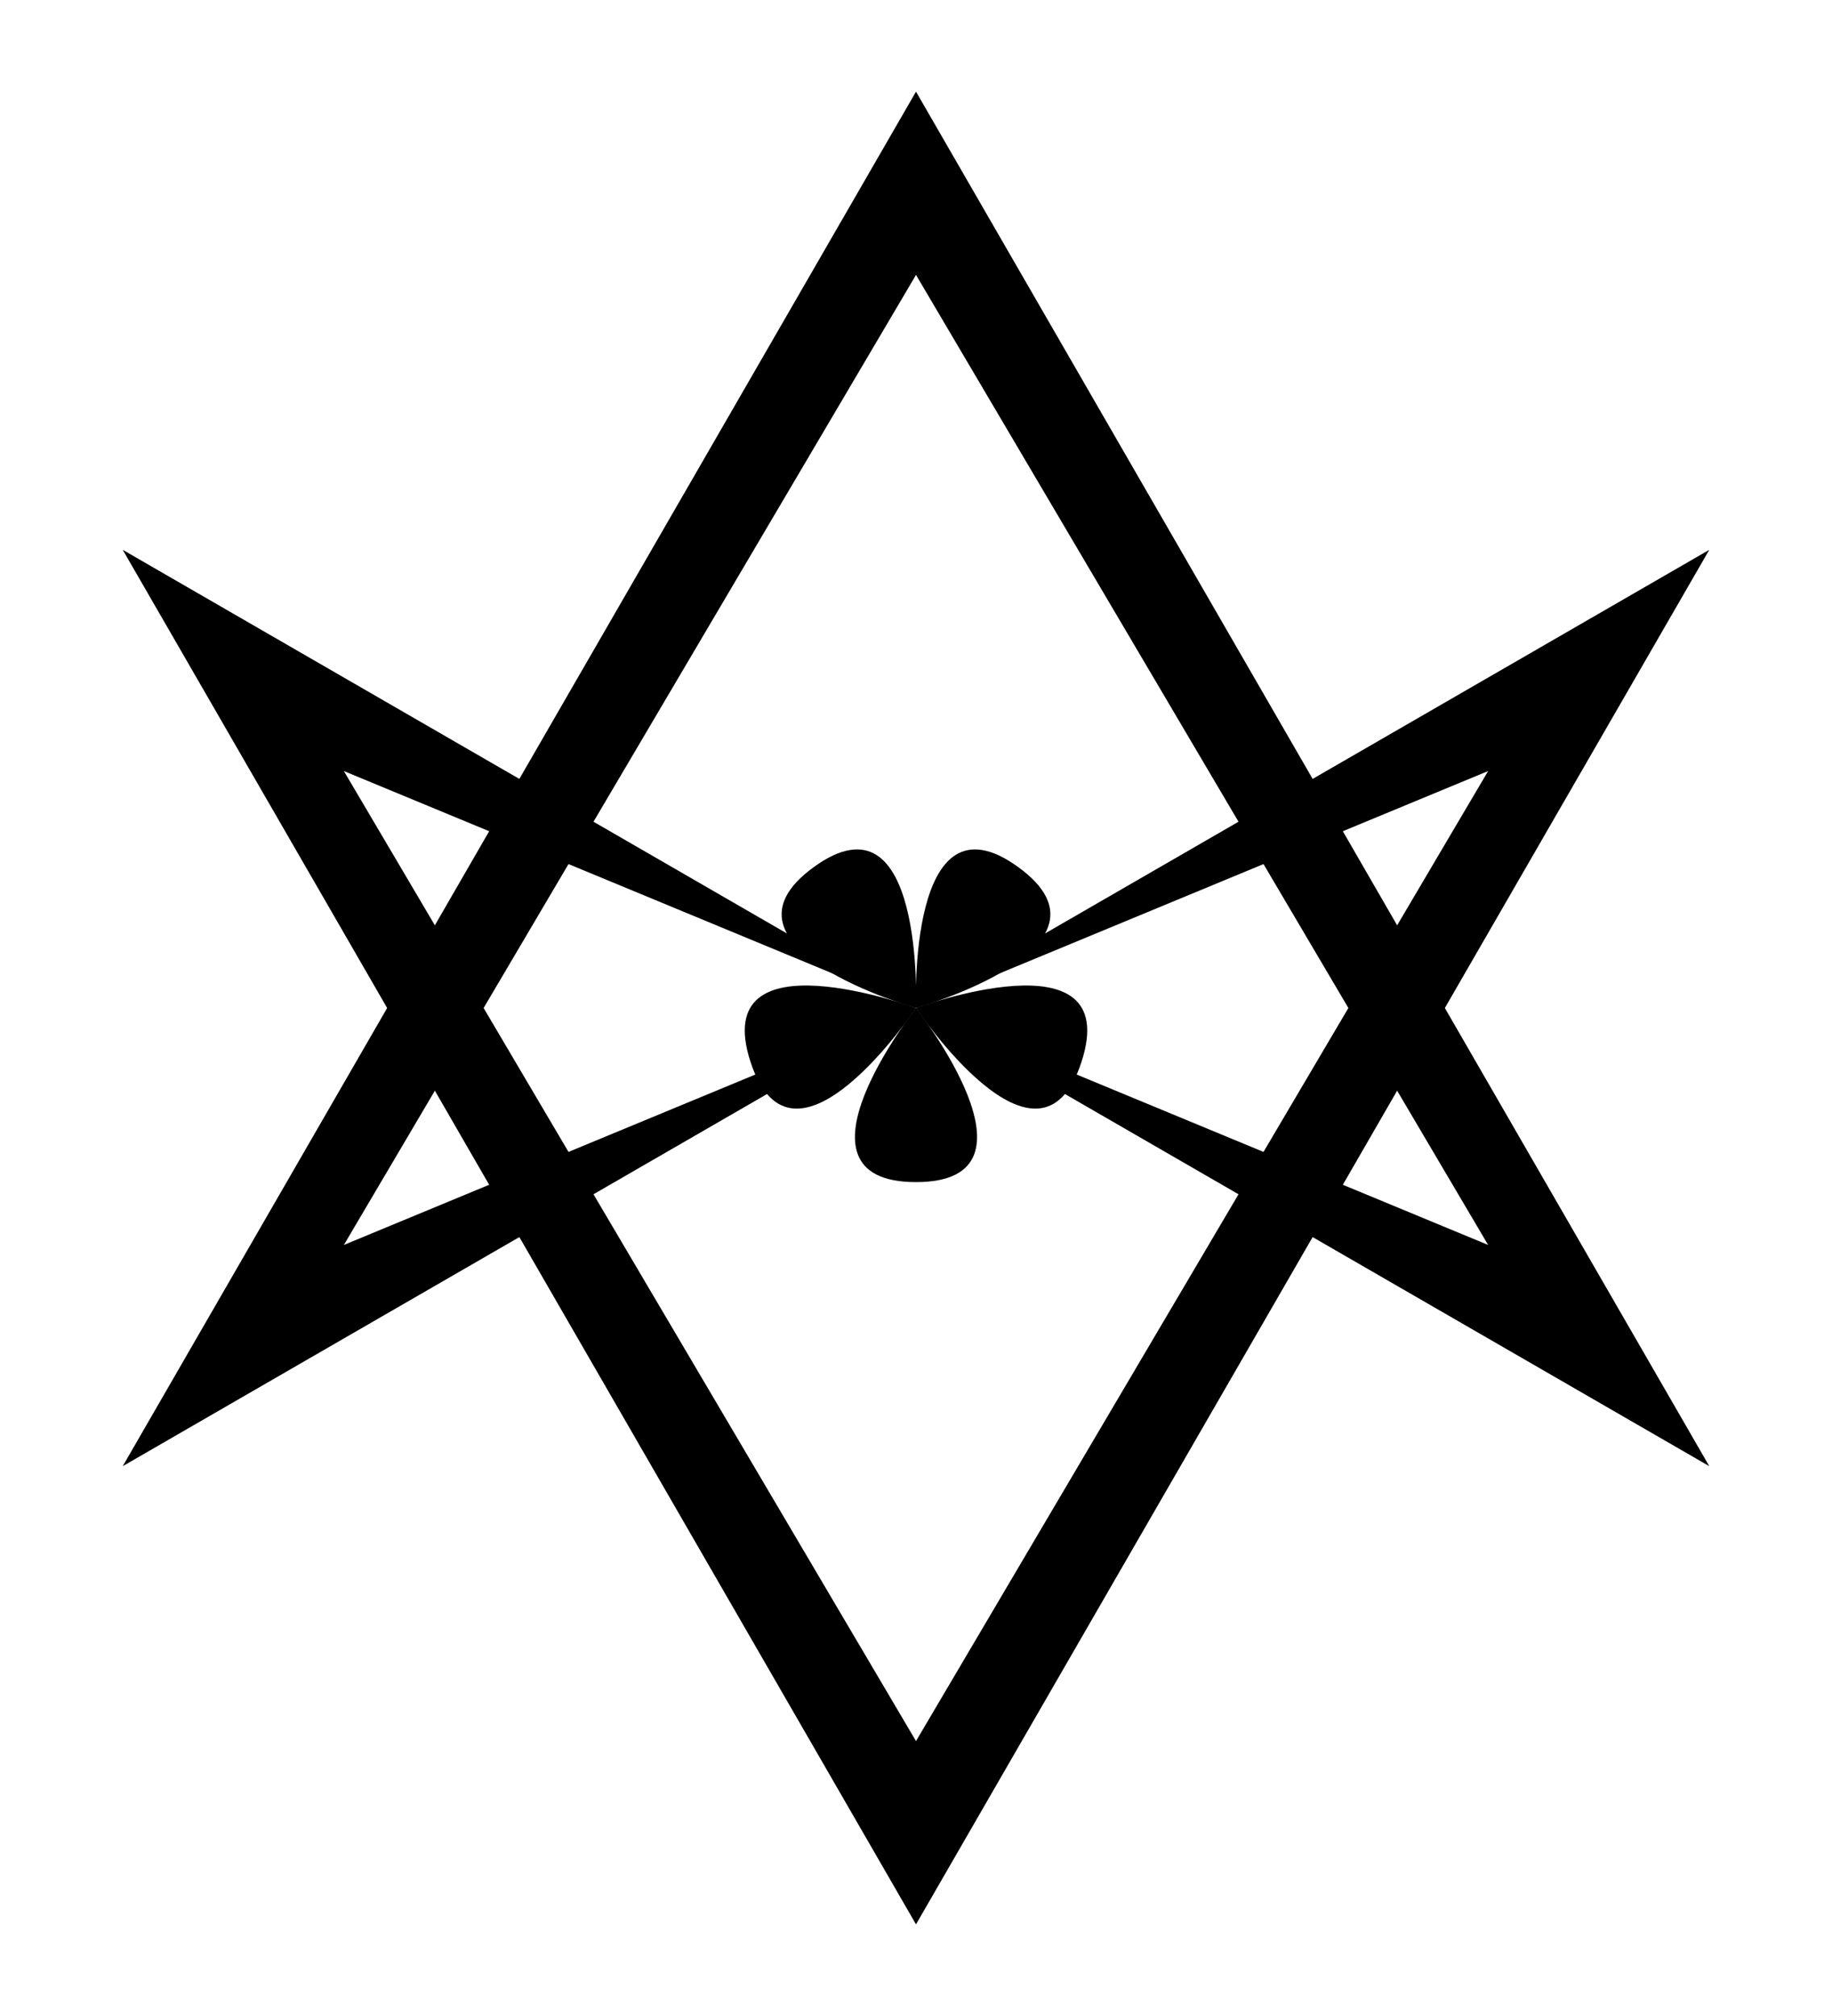 <?xml version="1.0" encoding="UTF-8" standalone="no"?>
<svg xmlns:xlink="http://www.w3.org/1999/xlink" xmlns="http://www.w3.org/2000/svg" width="200" height="220" version="1.1">
<g transform="translate(100,110)">
<path d="M 0,-100 L 86.603,50 L 0,0 L 62.46,25.858 L 0,-80 L -62.46,25.858 L 0,0 L -86.603,50 z" id="lto"/>
<use xlink:href="#lto" transform="scale(-1)"/>
<path d="M 0,0 C 0,0 15,19 0,19 C -15,19 0,0 0,0" id="ptl"/>
<use xlink:href="#ptl" transform="rotate(72)"/>
<use xlink:href="#ptl" transform="rotate(-72)"/>
<use xlink:href="#ptl" transform="rotate(144)"/>
<use xlink:href="#ptl" transform="rotate(216)"/>
</g>
</svg>
